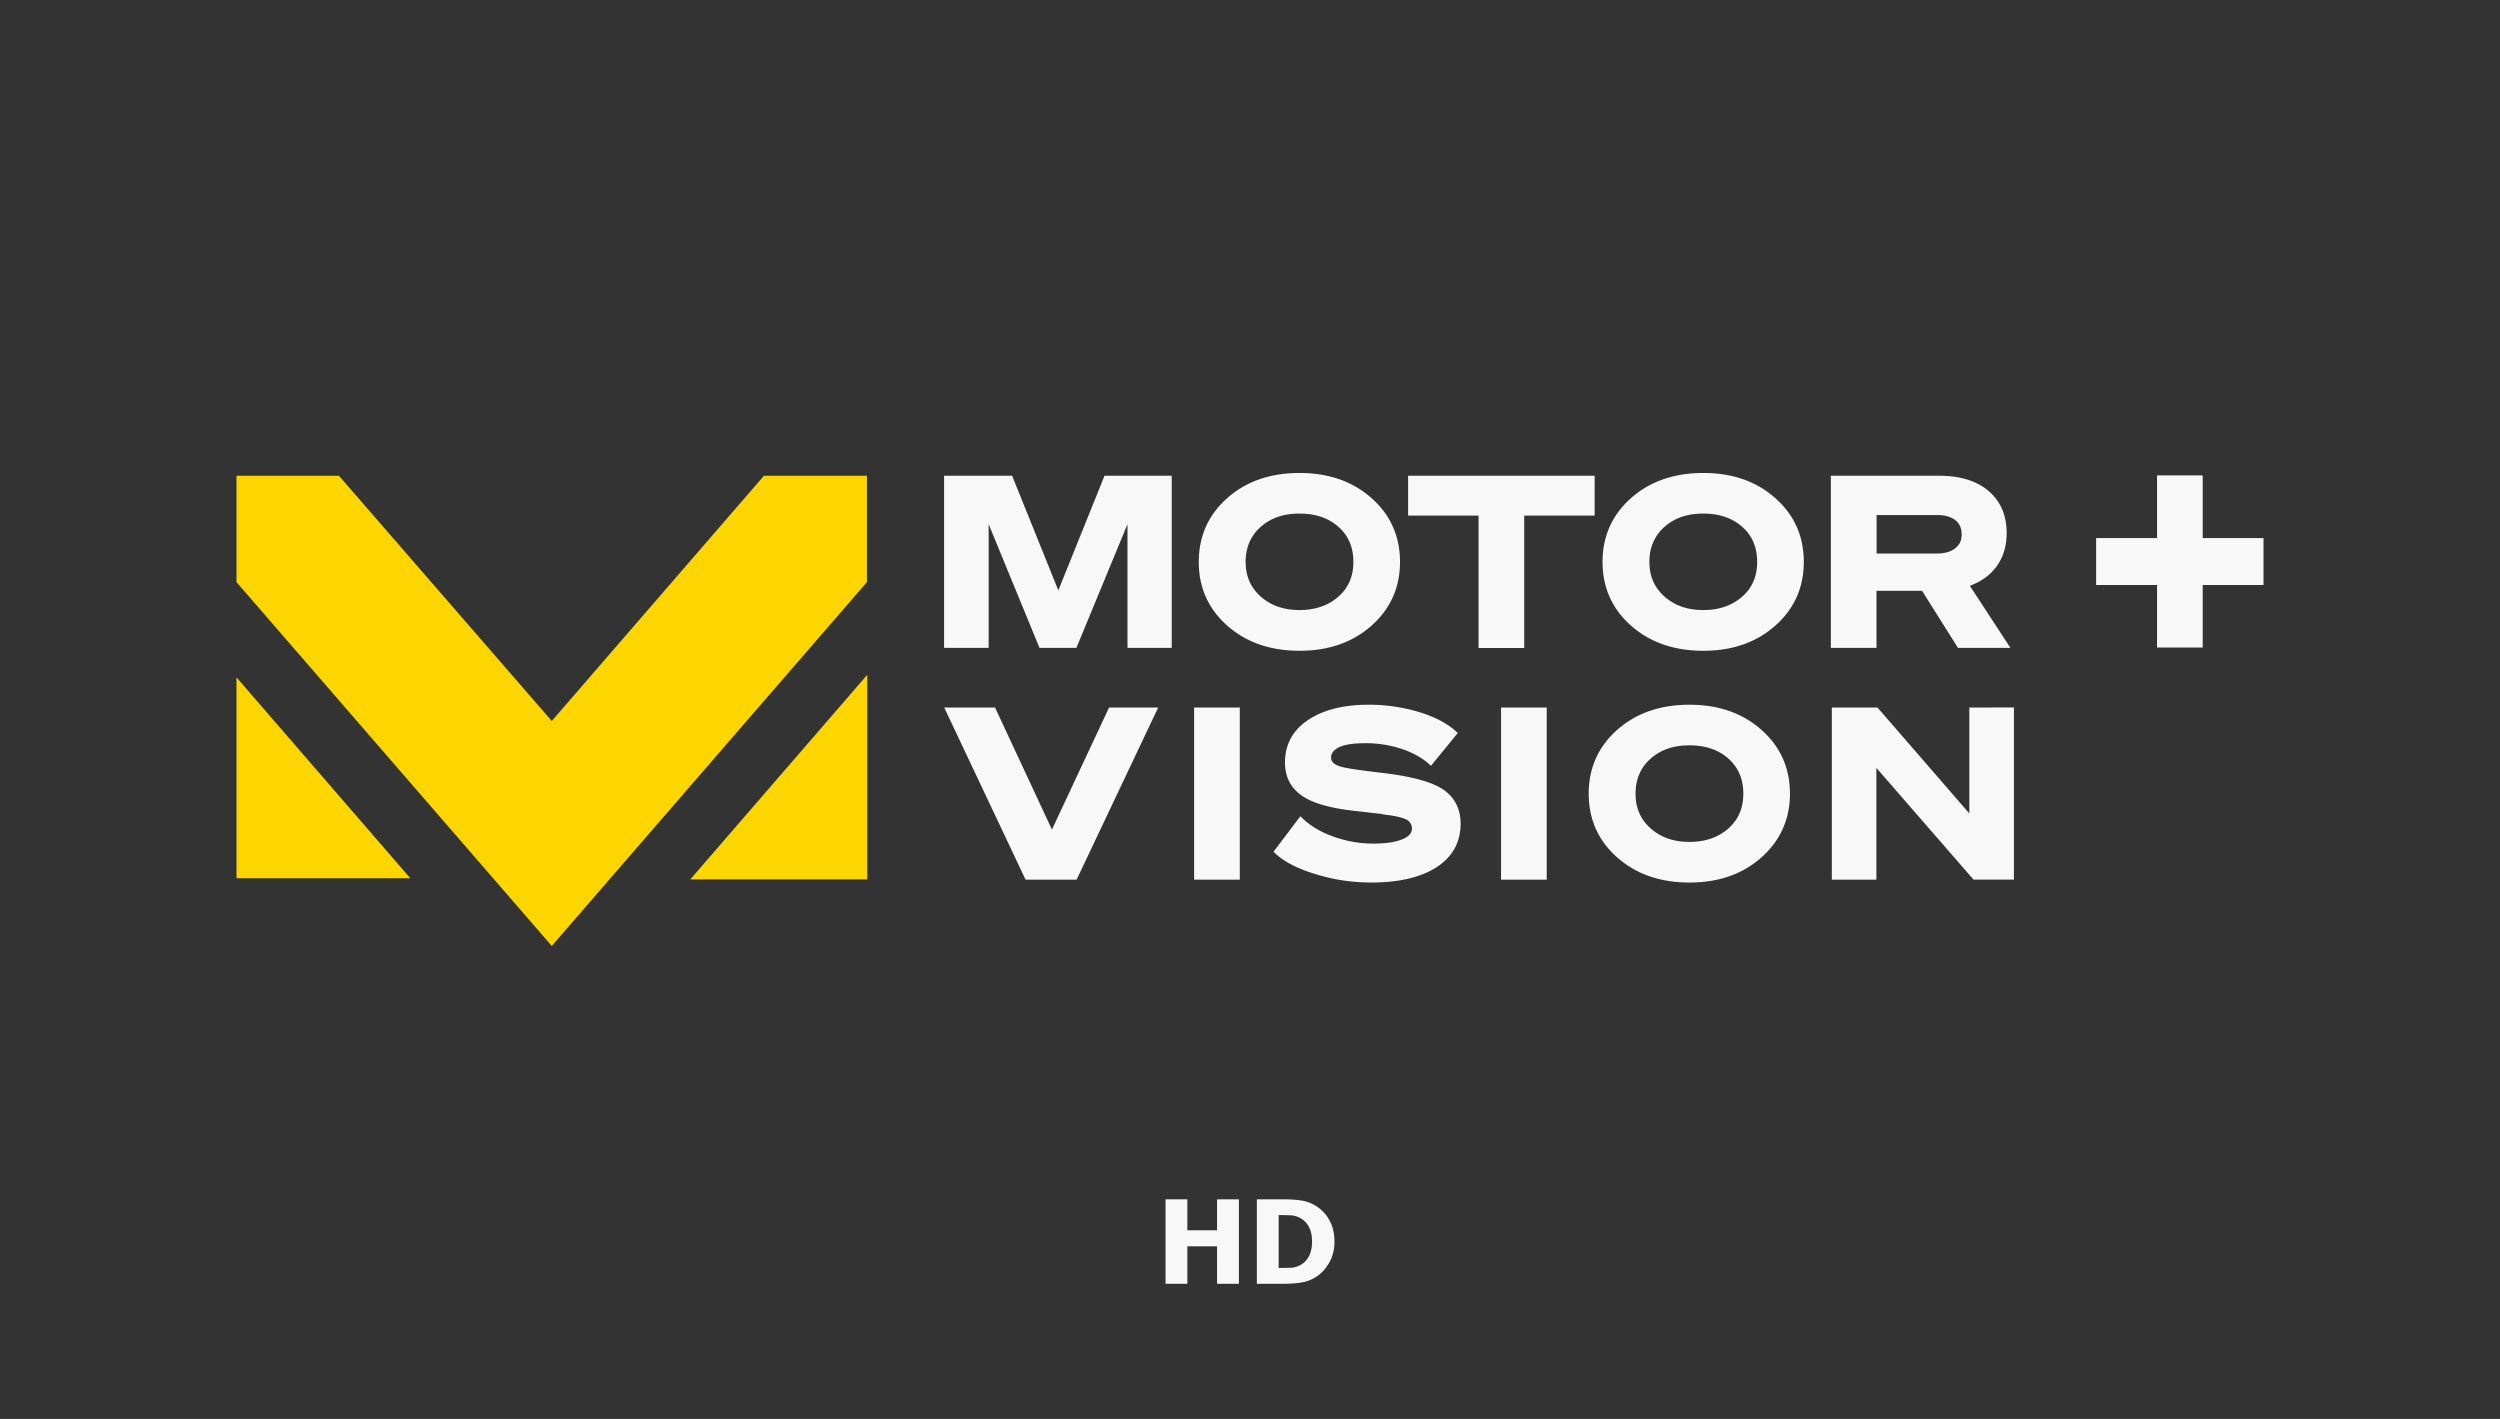 <svg xmlns="http://www.w3.org/2000/svg" width="148" height="84"><rect width="100%" height="100%" fill="#333333" stroke="none"/><g fill="none"><g fill="#f8f8f8"><path d="M68.565 41.885h-2.908l-3.382 7.225-3.369-7.225h-3.01l4.817 10.19h3.023zM70.692 41.885h2.703v10.19h-2.703zM81.164 52.246c1.672 0 2.966-.31 3.907-.923.923-.612 1.397-1.462 1.397-2.568 0-.85-.333-1.522-.993-1.99-.666-.467-1.864-.797-3.62-1.007-1.363-.158-2.222-.284-2.555-.395-.333-.112-.5-.284-.5-.514 0-.27.18-.481.526-.64.346-.144.839-.21 1.492-.21a6.7 6.7 0 0 1 2.223.356c.692.243 1.242.566 1.672.981l1.588-1.943c-.538-.514-1.268-.922-2.223-1.218a10.236 10.236 0 0 0-3.048-.455c-1.518 0-2.723.31-3.62.922-.896.613-1.338 1.45-1.338 2.497 0 .836.32 1.475.967 1.943.647.467 1.742.777 3.273.935.762.086 1.23.145 1.397.158.153.026.3.06.429.072.563.073.941.172 1.146.284a.576.576 0 0 1 .301.527c0 .27-.192.48-.595.639-.404.158-.955.243-1.66.243a6.88 6.88 0 0 1-2.427-.428c-.762-.27-1.409-.665-1.921-1.192l-1.589 2.101c.513.527 1.313.968 2.415 1.304 1.095.35 2.21.52 3.356.52M88.863 41.885h2.703v10.19h-2.703zM103.204 46.983c0 .85-.288 1.535-.884 2.061-.595.527-1.364.797-2.306.797-.941 0-1.697-.27-2.293-.797-.595-.526-.896-1.205-.896-2.061 0-.85.3-1.548.896-2.075.596-.527 1.352-.784 2.293-.784.942 0 1.71.257 2.306.784.59.527.884 1.219.884 2.075m2.76 0c0-1.522-.563-2.78-1.684-3.774s-2.543-1.489-4.266-1.489-3.157.494-4.278 1.489-1.685 2.259-1.685 3.774c0 1.521.564 2.78 1.685 3.774 1.12.995 2.555 1.489 4.278 1.489s3.145-.494 4.266-1.489c1.115-.995 1.685-2.26 1.685-3.774M116.584 41.885v6.27l-5.437-6.27h-2.703v10.19h2.638V45.46l5.752 6.613h2.39v-10.19zM111.095 30.49h3.562c.467 0 .826.099 1.088.296.263.198.385.481.385.85 0 .356-.122.626-.385.823-.262.211-.634.31-1.088.31h-3.562zm2.69 4.485 2.127 3.38h3.106l-2.402-3.676c.692-.257 1.23-.652 1.615-1.192.371-.54.563-1.18.563-1.917 0-1.067-.358-1.89-1.063-2.496-.717-.613-1.697-.91-2.94-.91h-6.405v10.19h2.703v-3.379zm-9.761-1.712c0 .85-.288 1.534-.884 2.055-.596.527-1.364.797-2.306.797-.941 0-1.697-.27-2.293-.797-.595-.527-.896-1.206-.896-2.055 0-.85.3-1.548.896-2.075.596-.527 1.352-.784 2.293-.784.942 0 1.71.257 2.306.784.596.527.884 1.218.884 2.075m-9.153 0c0 1.521.564 2.78 1.685 3.774s2.555 1.489 4.278 1.489 3.145-.494 4.266-1.49c1.121-.994 1.685-2.258 1.685-3.773s-.564-2.78-1.685-3.774c-1.12-.995-2.543-1.489-4.266-1.489s-3.157.494-4.278 1.489c-1.115.988-1.685 2.252-1.685 3.774m-.467-5.098H83.36v2.358h4.17v7.838h2.703v-7.838h4.17zM80.12 33.263c0 .85-.288 1.534-.884 2.055-.595.527-1.364.797-2.306.797-.941 0-1.697-.27-2.293-.797-.595-.527-.896-1.206-.896-2.055 0-.85.3-1.548.896-2.075.596-.527 1.352-.784 2.293-.784.942 0 1.71.257 2.306.784.596.527.884 1.218.884 2.075m-9.153 0c0 1.521.564 2.78 1.685 3.774s2.555 1.489 4.278 1.489 3.145-.494 4.266-1.49 1.685-2.258 1.685-3.773-.564-2.78-1.685-3.774S78.653 28 76.93 28s-3.157.494-4.278 1.489c-1.115.988-1.685 2.252-1.685 3.774m-4.22-2.233v7.324h2.619v-10.19h-3.978l-2.735 6.785-2.735-6.784H55.89v10.19h2.638V31.03l3.01 7.324h2.185zM127.697 28.145h2.703v10.19h-2.703z"/><path d="M124.091 31.853H134v2.78h-9.909z"/></g><path fill="#fdd600" d="m45.225 28.165-12.56 14.517-12.6-14.517H14v6.297L32.665 56l18.658-21.538v-6.297zM51.342 52.061V39.948L40.863 52.061zM14 51.995h10.293L14 40.1z"/><path fill="#f8f8f8" d="M70.292 76v-2.216h1.758V76h1.292v-5H72.05v1.83h-1.758V71H69v5zm5.724 0c.354 0 .689-.024 1.003-.072.314-.048.605-.156.872-.324.32-.197.585-.48.795-.848S79 73.97 79 73.505c0-.484-.098-.904-.294-1.26a2.267 2.267 0 0 0-.801-.852c-.276-.172-.572-.281-.888-.326S76.363 71 76.002 71h-1.596v5zm-.294-.937h-.024v-3.13h.024c.267 0 .497.005.69.014.191.009.375.06.55.154.242.132.42.315.537.55.116.233.175.515.175.844s-.056.608-.166.836a1.26 1.26 0 0 1-1.052.717c-.2.01-.444.015-.734.015z"/></g></svg>